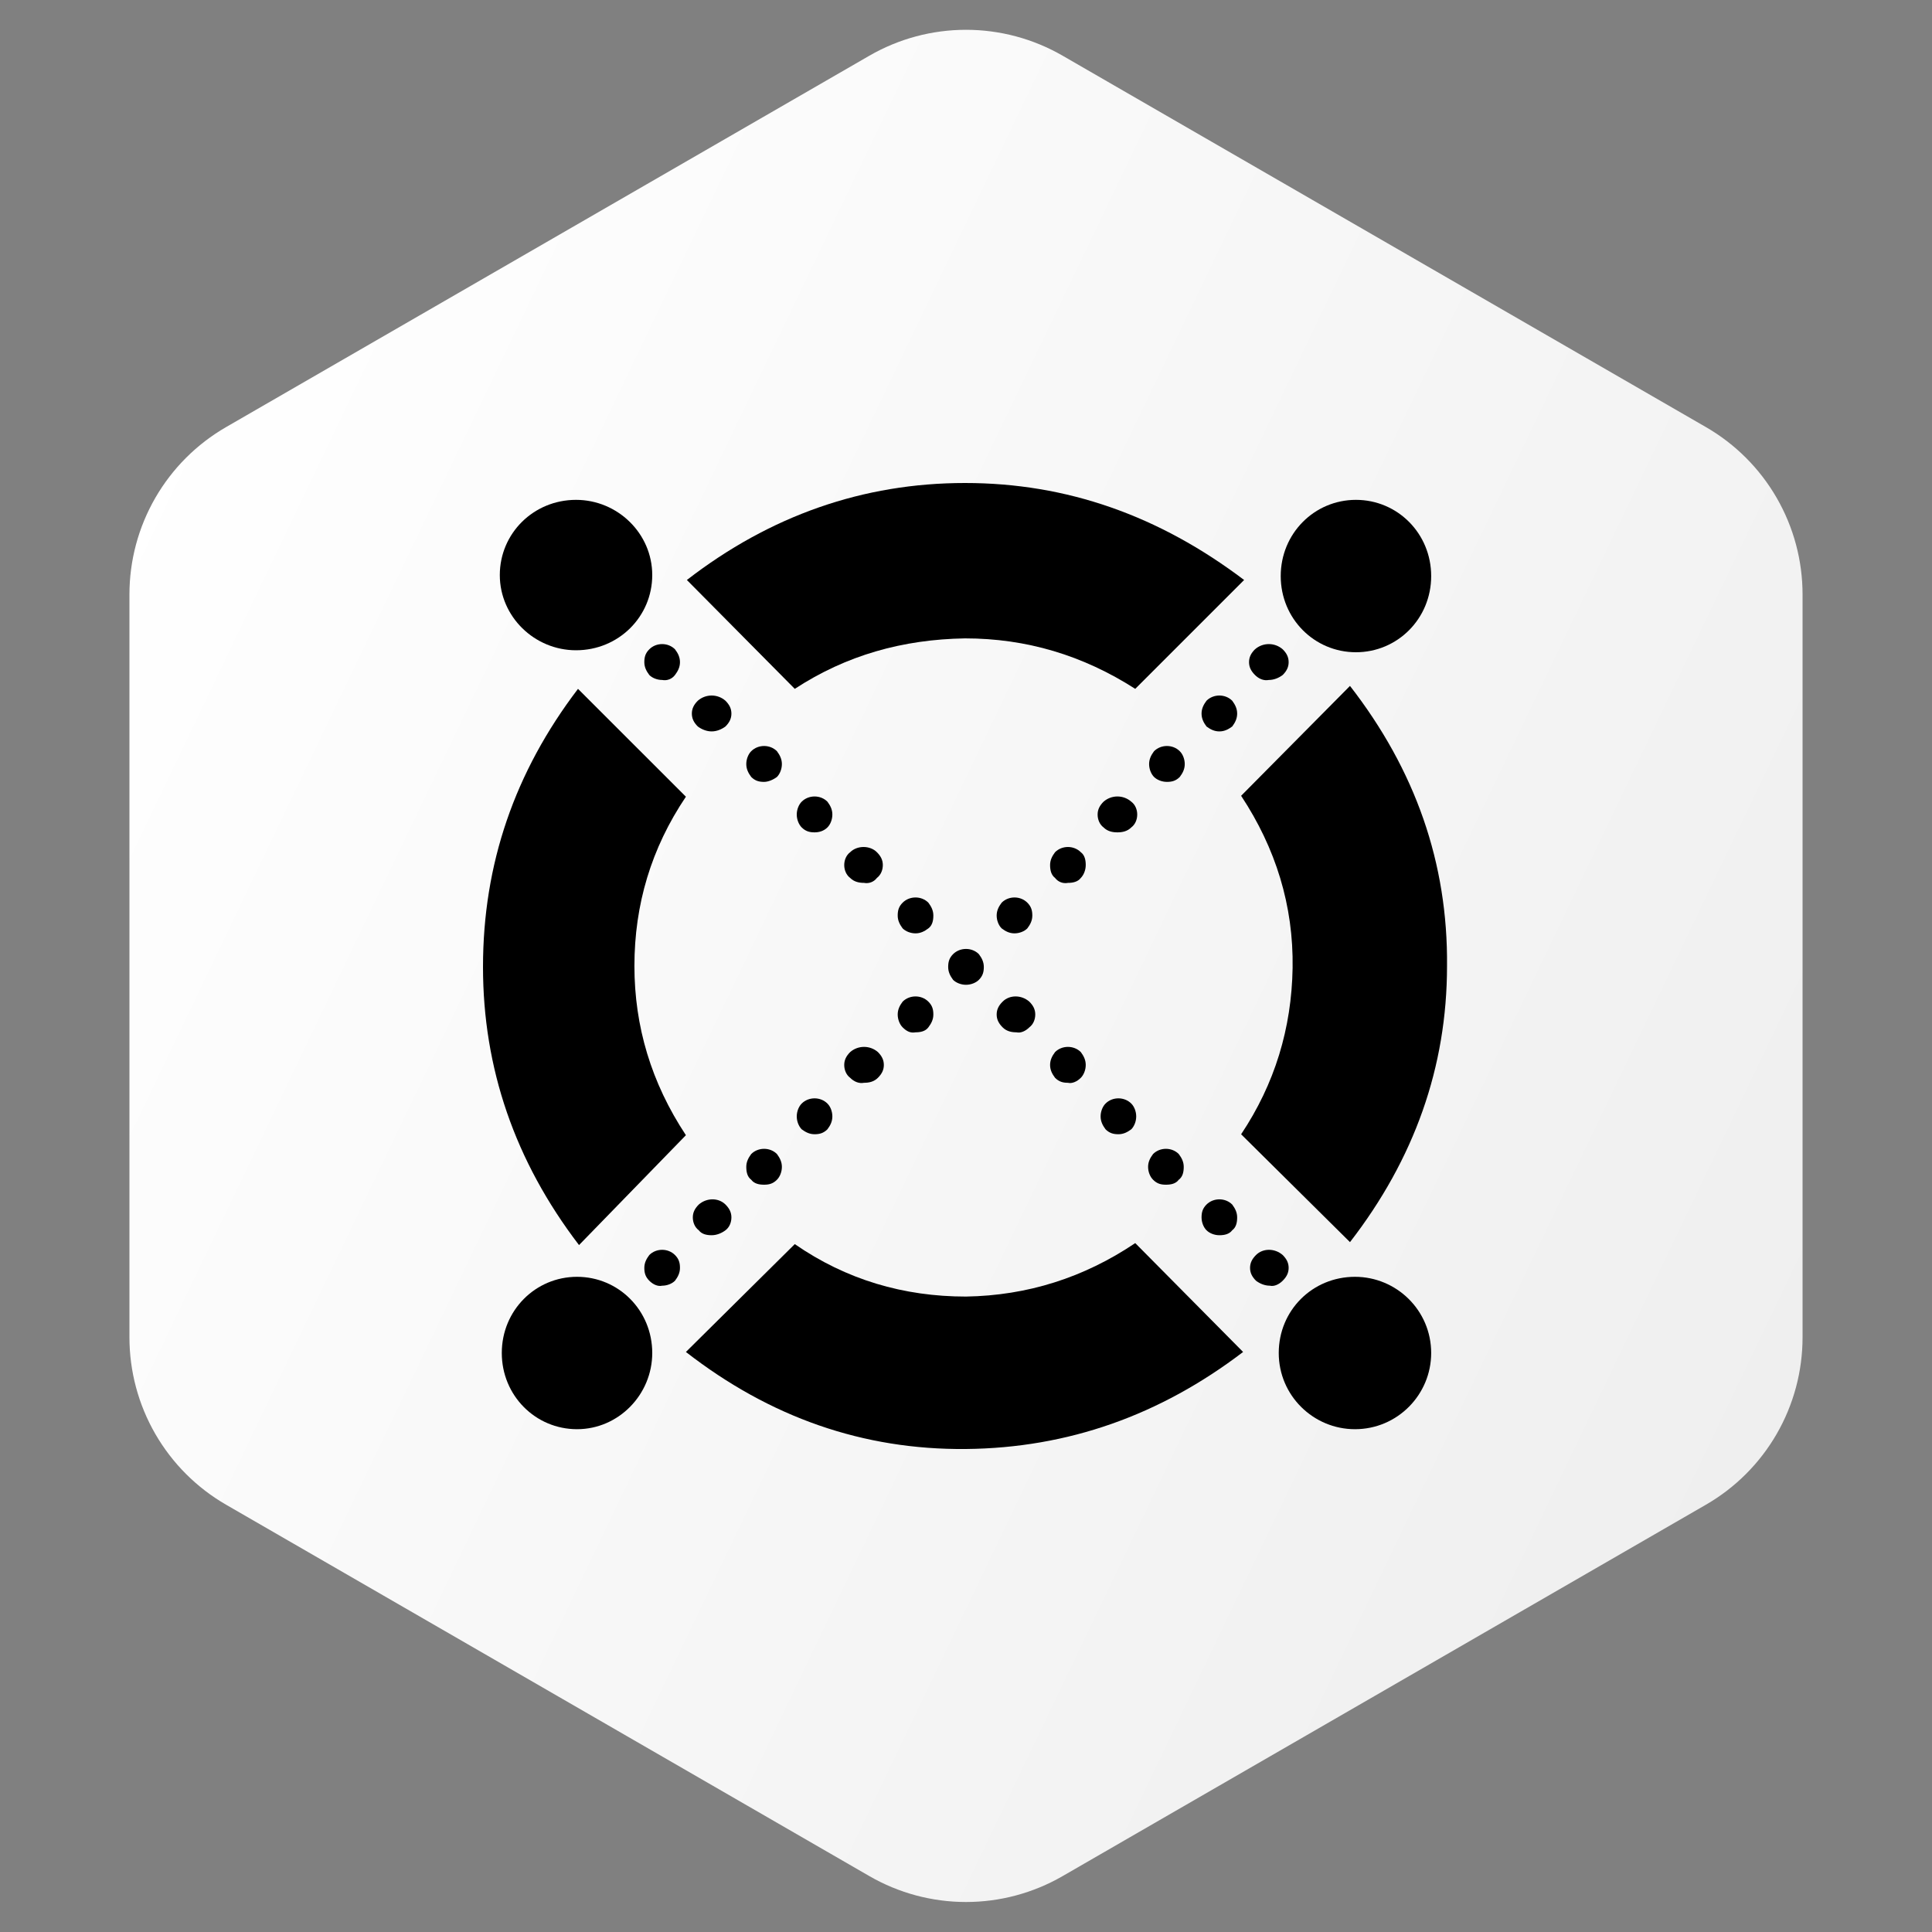 <svg width="40" height="40" viewBox="0 0 40 40" fill="none" xmlns="http://www.w3.org/2000/svg">
<rect x="0" y="0" width="40" height="40" fill="#808080" stroke="none"/>
<path fill-rule="evenodd" clip-rule="evenodd" d="M22 1.153L35.32 8.843C35.928 9.194 36.433 9.699 36.784 10.307C37.135 10.915 37.32 11.605 37.32 12.307V27.689C37.32 28.391 37.135 29.081 36.784 29.689C36.433 30.297 35.928 30.802 35.32 31.153L22 38.843C21.392 39.194 20.702 39.379 20 39.379C19.298 39.379 18.608 39.194 18 38.843L4.68 31.153C4.072 30.802 3.567 30.297 3.216 29.689C2.865 29.081 2.68 28.391 2.68 27.689V12.307C2.68 11.605 2.865 10.915 3.216 10.307C3.567 9.699 4.072 9.194 4.68 8.843L18 1.153C18.608 0.802 19.298 0.617 20 0.617C20.702 0.617 21.392 0.802 22 1.153Z" fill="url(#paint0_linear_1938_58979)"/>
<path fill-rule="evenodd" clip-rule="evenodd" d="M25.983 13.975C25.901 13.893 25.86 13.811 25.86 13.709C25.86 13.607 25.901 13.524 25.983 13.443C26.147 13.299 26.393 13.299 26.557 13.443C26.639 13.524 26.68 13.607 26.68 13.709C26.68 13.811 26.639 13.893 26.557 13.975C26.475 14.037 26.373 14.078 26.27 14.078C26.168 14.098 26.065 14.057 25.983 13.975Z" fill="black"/>
<path fill-rule="evenodd" clip-rule="evenodd" d="M24.979 15.041C24.918 14.959 24.877 14.877 24.877 14.774C24.877 14.672 24.918 14.59 24.979 14.508C25.123 14.364 25.369 14.364 25.512 14.508C25.573 14.59 25.614 14.672 25.614 14.774C25.614 14.877 25.573 14.959 25.512 15.041C25.43 15.102 25.348 15.143 25.246 15.143C25.143 15.143 25.061 15.102 24.979 15.041Z" fill="black"/>
<path fill-rule="evenodd" clip-rule="evenodd" d="M23.893 16.086C23.832 16.024 23.791 15.922 23.791 15.819C23.791 15.717 23.832 15.635 23.893 15.553C24.037 15.409 24.283 15.409 24.426 15.553C24.488 15.614 24.529 15.717 24.529 15.819C24.529 15.922 24.488 16.004 24.426 16.086C24.344 16.168 24.262 16.188 24.16 16.188C24.057 16.188 23.955 16.147 23.893 16.086Z" fill="black"/>
<path fill-rule="evenodd" clip-rule="evenodd" d="M22.848 17.131C22.766 17.069 22.725 16.967 22.725 16.864C22.725 16.762 22.766 16.68 22.848 16.598C23.012 16.454 23.258 16.454 23.422 16.598C23.504 16.659 23.545 16.762 23.545 16.864C23.545 16.967 23.504 17.069 23.422 17.131C23.34 17.212 23.237 17.233 23.135 17.233C23.032 17.233 22.93 17.212 22.848 17.131Z" fill="black"/>
<path fill-rule="evenodd" clip-rule="evenodd" d="M21.844 18.177C21.762 18.115 21.741 18.012 21.741 17.91C21.741 17.808 21.782 17.726 21.844 17.644C21.987 17.5 22.233 17.5 22.377 17.644C22.459 17.705 22.479 17.808 22.479 17.91C22.479 18.012 22.438 18.115 22.377 18.177C22.315 18.258 22.213 18.279 22.11 18.279C22.008 18.299 21.905 18.258 21.844 18.177Z" fill="black"/>
<path fill-rule="evenodd" clip-rule="evenodd" d="M20.635 18.955C20.635 18.853 20.676 18.771 20.738 18.689C20.881 18.545 21.127 18.545 21.27 18.689C21.352 18.771 21.373 18.853 21.373 18.955C21.373 19.058 21.332 19.139 21.27 19.221C21.209 19.283 21.106 19.324 21.004 19.324C20.901 19.324 20.819 19.283 20.738 19.221C20.676 19.16 20.635 19.058 20.635 18.955Z" fill="black"/>
<path fill-rule="evenodd" clip-rule="evenodd" d="M18.688 21.27C18.627 21.209 18.586 21.106 18.586 21.004C18.586 20.901 18.627 20.819 18.688 20.738C18.832 20.594 19.078 20.594 19.221 20.738C19.303 20.819 19.324 20.901 19.324 21.004C19.324 21.106 19.283 21.188 19.221 21.27C19.16 21.352 19.057 21.373 18.955 21.373C18.852 21.393 18.77 21.352 18.688 21.27Z" fill="black"/>
<path fill-rule="evenodd" clip-rule="evenodd" d="M17.602 22.315C17.52 22.254 17.479 22.151 17.479 22.049C17.479 21.946 17.52 21.864 17.602 21.782C17.766 21.639 18.012 21.639 18.176 21.782C18.258 21.864 18.299 21.946 18.299 22.049C18.299 22.151 18.258 22.233 18.176 22.315C18.094 22.397 17.991 22.418 17.889 22.418C17.787 22.438 17.684 22.397 17.602 22.315Z" fill="black"/>
<path fill-rule="evenodd" clip-rule="evenodd" d="M16.598 23.381C16.537 23.319 16.496 23.217 16.496 23.114C16.496 23.012 16.537 22.909 16.598 22.848C16.742 22.704 16.988 22.704 17.131 22.848C17.193 22.909 17.233 23.012 17.233 23.114C17.233 23.217 17.193 23.299 17.131 23.381C17.049 23.462 16.967 23.483 16.865 23.483C16.762 23.483 16.68 23.442 16.598 23.381Z" fill="black"/>
<path fill-rule="evenodd" clip-rule="evenodd" d="M15.553 24.425C15.471 24.364 15.451 24.262 15.451 24.159C15.451 24.057 15.492 23.975 15.553 23.893C15.697 23.749 15.943 23.749 16.086 23.893C16.147 23.975 16.188 24.057 16.188 24.159C16.188 24.262 16.147 24.364 16.086 24.425C16.004 24.508 15.922 24.528 15.819 24.528C15.717 24.528 15.615 24.508 15.553 24.425Z" fill="black"/>
<path fill-rule="evenodd" clip-rule="evenodd" d="M14.467 25.471C14.385 25.41 14.344 25.308 14.344 25.205C14.344 25.103 14.385 25.021 14.467 24.939C14.631 24.795 14.877 24.795 15.021 24.939C15.102 25.021 15.143 25.103 15.143 25.205C15.143 25.308 15.102 25.41 15.021 25.471C14.938 25.533 14.836 25.574 14.734 25.574C14.631 25.574 14.529 25.553 14.467 25.471Z" fill="black"/>
<path fill-rule="evenodd" clip-rule="evenodd" d="M13.443 26.516C13.361 26.434 13.34 26.352 13.34 26.25C13.34 26.148 13.381 26.066 13.443 25.984C13.586 25.84 13.832 25.84 13.975 25.984C14.057 26.066 14.078 26.148 14.078 26.25C14.078 26.352 14.037 26.434 13.975 26.516C13.914 26.578 13.811 26.619 13.709 26.619C13.627 26.639 13.524 26.598 13.443 26.516Z" fill="black"/>
<path fill-rule="evenodd" clip-rule="evenodd" d="M13.975 13.975C14.037 13.893 14.078 13.811 14.078 13.709C14.078 13.607 14.037 13.524 13.975 13.443C13.832 13.299 13.586 13.299 13.443 13.443C13.361 13.524 13.34 13.607 13.34 13.709C13.34 13.811 13.381 13.893 13.443 13.975C13.504 14.037 13.607 14.078 13.709 14.078C13.811 14.098 13.914 14.057 13.975 13.975Z" fill="black"/>
<path fill-rule="evenodd" clip-rule="evenodd" d="M15.02 15.041C15.102 14.959 15.143 14.877 15.143 14.774C15.143 14.672 15.102 14.59 15.02 14.508C14.857 14.364 14.611 14.364 14.447 14.508C14.365 14.59 14.324 14.672 14.324 14.774C14.324 14.877 14.365 14.959 14.447 15.041C14.529 15.102 14.631 15.143 14.734 15.143C14.836 15.143 14.938 15.102 15.02 15.041Z" fill="black"/>
<path fill-rule="evenodd" clip-rule="evenodd" d="M16.086 16.086C16.147 16.024 16.188 15.922 16.188 15.819C16.188 15.717 16.147 15.635 16.086 15.553C15.943 15.409 15.697 15.409 15.553 15.553C15.492 15.614 15.451 15.717 15.451 15.819C15.451 15.922 15.492 16.004 15.553 16.086C15.635 16.168 15.717 16.188 15.819 16.188C15.902 16.188 16.004 16.147 16.086 16.086Z" fill="black"/>
<path fill-rule="evenodd" clip-rule="evenodd" d="M17.131 17.131C17.193 17.069 17.233 16.967 17.233 16.864C17.233 16.762 17.193 16.68 17.131 16.598C16.988 16.454 16.742 16.454 16.598 16.598C16.537 16.659 16.496 16.762 16.496 16.864C16.496 16.967 16.537 17.069 16.598 17.131C16.68 17.212 16.762 17.233 16.865 17.233C16.947 17.233 17.049 17.212 17.131 17.131Z" fill="black"/>
<path fill-rule="evenodd" clip-rule="evenodd" d="M18.155 18.177C18.237 18.115 18.278 18.012 18.278 17.91C18.278 17.808 18.237 17.726 18.155 17.644C18.012 17.5 17.746 17.5 17.602 17.644C17.52 17.705 17.479 17.808 17.479 17.91C17.479 18.012 17.52 18.115 17.602 18.177C17.684 18.258 17.787 18.279 17.889 18.279C17.991 18.299 18.094 18.258 18.155 18.177Z" fill="black"/>
<path fill-rule="evenodd" clip-rule="evenodd" d="M19.324 18.955C19.324 18.853 19.283 18.771 19.221 18.689C19.078 18.545 18.832 18.545 18.688 18.689C18.606 18.771 18.586 18.853 18.586 18.955C18.586 19.058 18.627 19.139 18.688 19.221C18.75 19.283 18.852 19.324 18.955 19.324C19.057 19.324 19.139 19.283 19.221 19.221C19.303 19.16 19.324 19.058 19.324 18.955Z" fill="black"/>
<path fill-rule="evenodd" clip-rule="evenodd" d="M20.266 20.287C20.348 20.205 20.369 20.123 20.369 20.02C20.369 19.918 20.328 19.836 20.266 19.754C20.123 19.611 19.877 19.611 19.733 19.754C19.651 19.836 19.631 19.918 19.631 20.02C19.631 20.123 19.672 20.205 19.733 20.287C19.795 20.348 19.897 20.389 20 20.389C20.102 20.389 20.205 20.348 20.266 20.287Z" fill="black"/>
<path fill-rule="evenodd" clip-rule="evenodd" d="M21.311 21.27C21.393 21.209 21.434 21.106 21.434 21.004C21.434 20.901 21.393 20.819 21.311 20.738C21.147 20.594 20.901 20.594 20.758 20.738C20.676 20.819 20.635 20.901 20.635 21.004C20.635 21.106 20.676 21.188 20.758 21.27C20.84 21.352 20.942 21.373 21.045 21.373C21.127 21.393 21.229 21.352 21.311 21.27Z" fill="black"/>
<path fill-rule="evenodd" clip-rule="evenodd" d="M22.377 22.315C22.438 22.254 22.479 22.151 22.479 22.049C22.479 21.946 22.438 21.864 22.377 21.782C22.233 21.639 21.987 21.639 21.844 21.782C21.782 21.864 21.741 21.946 21.741 22.049C21.741 22.151 21.782 22.233 21.844 22.315C21.926 22.397 22.008 22.418 22.11 22.418C22.192 22.438 22.295 22.397 22.377 22.315Z" fill="black"/>
<path fill-rule="evenodd" clip-rule="evenodd" d="M23.422 23.381C23.483 23.319 23.524 23.217 23.524 23.114C23.524 23.012 23.483 22.909 23.422 22.848C23.278 22.704 23.032 22.704 22.889 22.848C22.828 22.909 22.787 23.012 22.787 23.114C22.787 23.217 22.828 23.299 22.889 23.381C22.971 23.462 23.053 23.483 23.155 23.483C23.258 23.483 23.34 23.442 23.422 23.381Z" fill="black"/>
<path fill-rule="evenodd" clip-rule="evenodd" d="M24.405 24.425C24.488 24.364 24.508 24.262 24.508 24.159C24.508 24.057 24.467 23.975 24.405 23.893C24.262 23.749 24.016 23.749 23.873 23.893C23.811 23.975 23.77 24.057 23.77 24.159C23.77 24.262 23.811 24.364 23.873 24.425C23.955 24.508 24.037 24.528 24.139 24.528C24.242 24.528 24.344 24.508 24.405 24.425Z" fill="black"/>
<path fill-rule="evenodd" clip-rule="evenodd" d="M25.512 25.471C25.594 25.41 25.614 25.308 25.614 25.205C25.614 25.103 25.573 25.021 25.512 24.939C25.369 24.795 25.123 24.795 24.979 24.939C24.897 25.021 24.877 25.103 24.877 25.205C24.877 25.308 24.918 25.41 24.979 25.471C25.041 25.533 25.143 25.574 25.246 25.574C25.348 25.574 25.451 25.553 25.512 25.471Z" fill="black"/>
<path fill-rule="evenodd" clip-rule="evenodd" d="M26.557 26.516C26.639 26.434 26.68 26.352 26.68 26.25C26.68 26.148 26.639 26.066 26.557 25.984C26.393 25.84 26.147 25.84 26.004 25.984C25.922 26.066 25.881 26.148 25.881 26.25C25.881 26.352 25.922 26.434 26.004 26.516C26.086 26.578 26.188 26.619 26.291 26.619C26.373 26.639 26.475 26.598 26.557 26.516Z" fill="black"/>
<path fill-rule="evenodd" clip-rule="evenodd" d="M16.455 14.262C17.52 13.566 18.688 13.238 19.979 13.217C21.25 13.217 22.418 13.566 23.504 14.262L25.758 12.008C23.996 10.676 22.09 10 19.979 10C17.869 10 15.943 10.676 14.221 12.008L16.455 14.262Z" fill="black"/>
<path fill-rule="evenodd" clip-rule="evenodd" d="M14.201 23.503C13.483 22.417 13.135 21.249 13.135 19.999C13.135 18.729 13.483 17.561 14.201 16.495L11.967 14.262C10.656 15.983 10 17.889 10 20.02C10 22.11 10.656 24.036 11.988 25.778L14.201 23.503Z" fill="black"/>
<path fill-rule="evenodd" clip-rule="evenodd" d="M23.504 25.737C22.438 26.454 21.27 26.823 20 26.844C18.709 26.844 17.52 26.495 16.455 25.758L14.201 27.991C15.942 29.344 17.869 30.02 20 30C22.11 29.979 24.016 29.303 25.737 27.991L23.504 25.737Z" fill="black"/>
<path fill-rule="evenodd" clip-rule="evenodd" d="M25.696 16.476C26.413 17.562 26.782 18.75 26.762 20.041C26.741 21.291 26.393 22.439 25.696 23.484L27.95 25.717C29.282 23.996 29.959 22.09 29.959 20C29.979 17.869 29.303 15.943 27.95 14.201L25.696 16.476Z" fill="black"/>
<path fill-rule="evenodd" clip-rule="evenodd" d="M28.053 26.435C28.914 26.435 29.631 27.131 29.631 28.012C29.631 28.873 28.934 29.59 28.053 29.59C27.192 29.59 26.475 28.893 26.475 28.012C26.475 27.131 27.172 26.435 28.053 26.435Z" fill="black"/>
<path fill-rule="evenodd" clip-rule="evenodd" d="M11.947 26.435C12.807 26.435 13.504 27.131 13.504 28.012C13.504 28.873 12.807 29.59 11.947 29.59C11.086 29.59 10.389 28.893 10.389 28.012C10.389 27.131 11.086 26.435 11.947 26.435Z" fill="black"/>
<path fill-rule="evenodd" clip-rule="evenodd" d="M28.073 10.349C28.934 10.349 29.631 11.045 29.631 11.927C29.631 12.808 28.934 13.504 28.073 13.504C27.213 13.504 26.516 12.808 26.516 11.927C26.516 11.045 27.213 10.349 28.073 10.349Z" fill="black"/>
<path fill-rule="evenodd" clip-rule="evenodd" d="M11.926 10.349C12.787 10.349 13.504 11.045 13.504 11.906C13.504 12.767 12.807 13.463 11.926 13.463C11.066 13.463 10.348 12.767 10.348 11.906C10.348 11.045 11.045 10.349 11.926 10.349Z" fill="black"/>
<defs>
<linearGradient id="paint0_linear_1938_58979" x1="3" y1="8.498" x2="41.043" y2="26.736" gradientUnits="userSpaceOnUse">
<stop stop-color="white"/>
<stop offset="1" stop-color="#EEEEEE"/>
</linearGradient>
</defs>
</svg>
